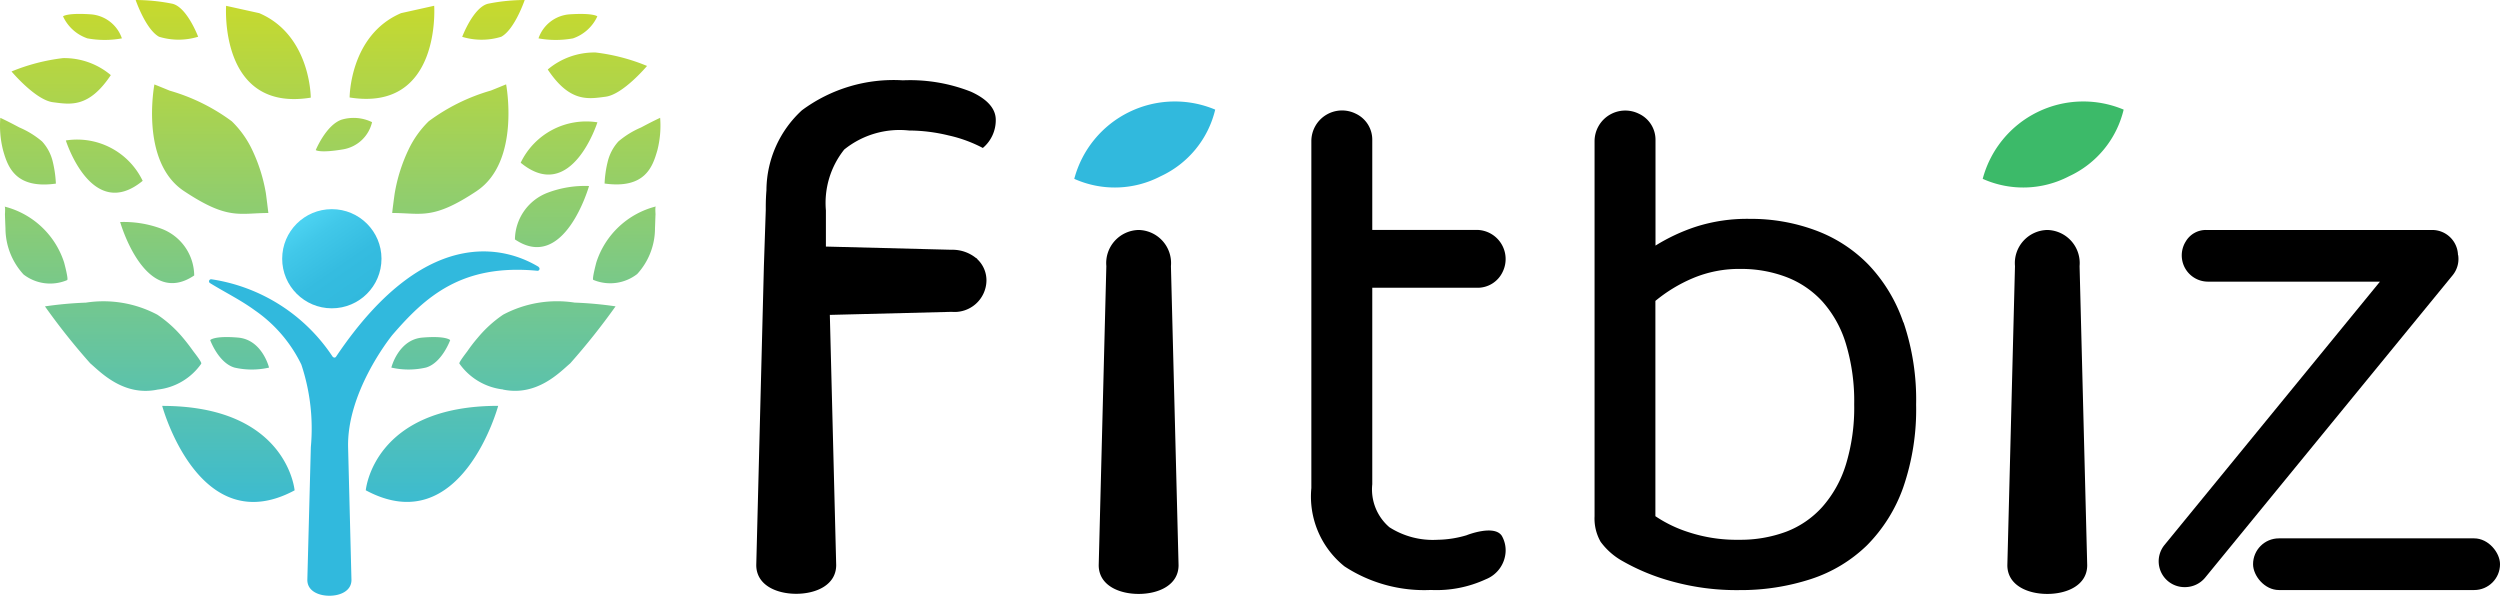 <svg xmlns="http://www.w3.org/2000/svg" xmlns:xlink="http://www.w3.org/1999/xlink" width="133.372" height="31.78" viewBox="0 0 133.372 31.78"><defs><style>.a{fill:url(#a);}.b{fill:url(#b);}.c{fill:#31b9dd;}.d{fill:none;}.e{fill:#3cba69;}</style><linearGradient id="a" x1="0.5" y1="1" x2="0.5" y2="-0.014" gradientUnits="objectBoundingBox"><stop offset="0" stop-color="#31b9dd"/><stop offset="1" stop-color="#cada2a"/></linearGradient><linearGradient id="b" x1="0.787" y1="0.91" x2="0.213" y2="0.09" gradientUnits="objectBoundingBox"><stop offset="0" stop-color="#31b9dd"/><stop offset="0.38" stop-color="#35bce0"/><stop offset="0.77" stop-color="#41c8e9"/><stop offset="1" stop-color="#4cd3f2"/></linearGradient></defs><path class="a" d="M28.736,2.047A1.9,1.9,0,0,1,30.391.765c1.292-.084,1.484.108,1.484.108a2.223,2.223,0,0,1-1.3,1.175A5.114,5.114,0,0,1,28.736,2.047ZM22.725,19.611c.858-.243,1.3-1.466,1.3-1.466s-.2-.243-1.484-.135-1.655,1.6-1.655,1.6a4.129,4.129,0,0,0,1.839,0Zm3.861,2.04c-6.673,0-7.064,4.505-7.064,4.505C24.623,28.9,26.586,21.65,26.586,21.65Zm7.4-7.015a3.613,3.613,0,0,0,.965-2.466c.012-.247.016-.494.028-.741,0-.052-.028-.382.016-.414a4.5,4.5,0,0,0-3.171,2.976c-.016.06-.243.916-.164.94a2.34,2.34,0,0,0,2.325-.3Zm-2.1-8.11a3.879,3.879,0,0,0-4.1,2.155C30.491,10.911,31.879,6.525,31.879,6.525Zm-6.442,3.661C27.79,8.616,27.009,4.5,27.009,4.5c-.271.112-.542.223-.814.331A10.353,10.353,0,0,0,22.88,6.469,5.257,5.257,0,0,0,21.8,7.987a8.774,8.774,0,0,0-.73,2.3c-.012.056-.148,1.072-.136,1.076,1.572,0,2.158.39,4.511-1.175ZM23.175.307,21.408.7C18.66,1.872,18.66,5.2,18.66,5.2c4.906.785,4.511-4.9,4.511-4.9Zm8.253,9.616a5.637,5.637,0,0,0-2.194.355,2.7,2.7,0,0,0-1.755,2.494c2.637,1.789,3.953-2.848,3.953-2.848Zm.893-4.764c.933-.123,2.206-1.641,2.206-1.641A10.4,10.4,0,0,0,31.779,2.8a3.858,3.858,0,0,0-2.549.908C30.407,5.477,31.388,5.282,32.322,5.159Zm-5.568-3.2C27.467,1.569,28,0,28,0a10.125,10.125,0,0,0-1.962.2c-.786.2-1.372,1.765-1.372,1.765A3.554,3.554,0,0,0,26.753,1.96ZM35.07,8.047a5.3,5.3,0,0,0,.156-1.761c-.343.159-.682.335-1.017.514A4.706,4.706,0,0,0,33,7.545a2.47,2.47,0,0,0-.574,1.091,5.822,5.822,0,0,0-.164,1.155c2.15.3,2.561-.888,2.808-1.749ZM26.837,20.782c1.823.382,3.051-.94,3.594-1.4a36.243,36.243,0,0,0,2.417-3.039,20.072,20.072,0,0,0-2.186-.2,6.131,6.131,0,0,0-3.813.645A6.469,6.469,0,0,0,25.5,18.013c-.2.231-.383.47-.554.717-.056.08-.467.6-.431.665a3.306,3.306,0,0,0,2.329,1.382Zm-8.6-14.4c-.834.283-1.384,1.625-1.384,1.625s.215.175,1.488-.044a1.911,1.911,0,0,0,1.516-1.446,2.244,2.244,0,0,0-1.619-.135ZM6.511,2.047A1.9,1.9,0,0,0,4.855.765C3.567.677,3.371.872,3.371.872a2.223,2.223,0,0,0,1.3,1.175A5.114,5.114,0,0,0,6.511,2.047Zm7.85,17.563s-.363-1.49-1.655-1.6-1.484.135-1.484.135.443,1.219,1.3,1.466A4.129,4.129,0,0,0,14.36,19.611Zm1.364,6.549s-.391-4.505-7.064-4.505C8.661,21.654,10.623,28.9,15.725,26.159ZM3.591,14.938c.08-.024-.148-.884-.164-.94A4.5,4.5,0,0,0,.256,11.022c.044.032.016.362.016.414.008.247.016.494.028.741a3.647,3.647,0,0,0,.965,2.466,2.319,2.319,0,0,0,2.325.3Zm4.029-5.29a3.879,3.879,0,0,0-4.1-2.155S4.9,11.879,7.619,9.648Zm6.705,1.717s-.124-1.016-.136-1.076a8.774,8.774,0,0,0-.73-2.3,5.257,5.257,0,0,0-1.085-1.518A10.353,10.353,0,0,0,9.059,4.836c-.271-.112-.542-.223-.814-.331,0,0-.786,4.115,1.572,5.684s2.944,1.175,4.511,1.175Zm2.262-6.158s0-3.33-2.748-4.505L12.071.311S11.68,6,16.582,5.21Zm-6.218,9.489A2.692,2.692,0,0,0,8.613,12.2a5.754,5.754,0,0,0-2.194-.355s1.316,4.637,3.953,2.848ZM5.92,4.007A3.858,3.858,0,0,0,3.371,3.1a10.455,10.455,0,0,0-2.748.713S1.9,5.334,2.829,5.453s1.915.319,3.091-1.446ZM10.579,1.96S9.989.39,9.207.2A10.125,10.125,0,0,0,7.245,0s.534,1.569,1.248,1.96a3.554,3.554,0,0,0,2.086,0ZM2.989,9.791a6.087,6.087,0,0,0-.164-1.155,2.41,2.41,0,0,0-.574-1.091A4.706,4.706,0,0,0,1.042,6.8C.707,6.621.368,6.445.025,6.286A5.3,5.3,0,0,0,.18,8.047c.247.86.662,2.047,2.808,1.749Zm7.754,9.6c.036-.072-.375-.586-.431-.665-.176-.247-.359-.486-.554-.717A6.469,6.469,0,0,0,8.405,16.79a6.131,6.131,0,0,0-3.813-.645,20.072,20.072,0,0,0-2.186.2,35.428,35.428,0,0,0,2.417,3.039c.538.458,1.771,1.781,3.594,1.4A3.278,3.278,0,0,0,10.747,19.4Z" transform="translate(-0.008)"/><g transform="translate(11.145 11.158)"><ellipse class="b" cx="2.649" cy="2.645" rx="2.649" ry="2.645" transform="translate(3.909)"/><path class="c" d="M45.54,34.5c-1.268-.769-5.724-2.776-10.809,4.792-.048.072-.14.056-.191-.016a9.423,9.423,0,0,0-6.458-4.115.111.111,0,0,0-.08.2c.8.494,1.635.9,2.393,1.454A7.471,7.471,0,0,1,32.88,39.71a10.813,10.813,0,0,1,.507,4.406l-.048,1.816L33.2,51.2c0,.586.59.844,1.177.844s1.177-.259,1.177-.844l-.179-7.063c-.072-2.9,2.158-5.752,2.357-6,1.759-2.04,3.7-3.812,7.73-3.43a.108.108,0,0,0,.072-.2Z" transform="translate(-27.949 -31.42)"/></g><g transform="translate(40.347 4.282)"><g transform="translate(44.718 1.625)"><path class="d" d="M230.309,37.755a5.06,5.06,0,0,0-1.931-1.3,6.762,6.762,0,0,0-2.417-.426,6.428,6.428,0,0,0-2.581.506,7.884,7.884,0,0,0-1.97,1.2V49.219a6.95,6.95,0,0,0,1.767.852,8.165,8.165,0,0,0,2.7.406,6.97,6.97,0,0,0,2.5-.426,4.976,4.976,0,0,0,1.931-1.319,6.148,6.148,0,0,0,1.26-2.251,10.353,10.353,0,0,0,.447-3.227,10.539,10.539,0,0,0-.447-3.247,5.928,5.928,0,0,0-1.26-2.251Z" transform="translate(-218.163 -27.585)"/><path d="M229.743,26.114a8.364,8.364,0,0,0-1.867-3.083,7.622,7.622,0,0,0-2.824-1.824,9.882,9.882,0,0,0-3.494-.609,8.956,8.956,0,0,0-2.9.426,10.027,10.027,0,0,0-2.134,1V16.4a1.53,1.53,0,0,0-.886-1.41,1.638,1.638,0,0,0-2.365,1.458V36.467a2.5,2.5,0,0,0,.323,1.358,3.633,3.633,0,0,0,1.181,1.036,11.254,11.254,0,0,0,2.621,1.076,12.887,12.887,0,0,0,3.6.466,12.09,12.09,0,0,0,3.821-.59,7.712,7.712,0,0,0,2.988-1.8,8.321,8.321,0,0,0,1.931-3.083,12.774,12.774,0,0,0,.69-4.422,12.848,12.848,0,0,0-.67-4.382Zm-3.067,7.608a6.116,6.116,0,0,1-1.26,2.251,4.976,4.976,0,0,1-1.931,1.319,7,7,0,0,1-2.5.426,8.182,8.182,0,0,1-2.7-.406,6.884,6.884,0,0,1-1.767-.852V24.975a8.077,8.077,0,0,1,1.97-1.2,6.361,6.361,0,0,1,2.581-.506,6.763,6.763,0,0,1,2.417.426,5.06,5.06,0,0,1,1.931,1.3,5.959,5.959,0,0,1,1.26,2.251,10.54,10.54,0,0,1,.447,3.247,10.354,10.354,0,0,1-.447,3.227Z" transform="translate(-213.27 -14.829)"/></g><g transform="translate(74.819 7.987)"><path d="M304.7,32.142a1.377,1.377,0,0,0-1.376-1.342h-12.05a1.243,1.243,0,0,0-1.1.617,1.4,1.4,0,0,0,1.173,2.139h9.19L289.028,47.622a1.378,1.378,0,0,0,1.109,2.231,1.392,1.392,0,0,0,1.077-.51l13.195-16.121a1.37,1.37,0,0,0,.3-1.08Z" transform="translate(-288.735 -30.8)"/><rect width="13.175" height="2.757" rx="1.378" transform="translate(5.032 16.452)"/></g><path d="M112.923,20.251h-.02a1.994,1.994,0,0,0-1.324-.458l-6.705-.171V17.693a4.568,4.568,0,0,1,.977-3.247,4.7,4.7,0,0,1,3.454-1.016,9.081,9.081,0,0,1,2.114.263,7.266,7.266,0,0,1,1.827.669,1.932,1.932,0,0,0,.69-1.5c0-.594-.443-1.1-1.32-1.5a8.862,8.862,0,0,0-3.638-.609,8.2,8.2,0,0,0-5.385,1.6,5.834,5.834,0,0,0-1.891,4.222h0v.04c-.024.295-.036.6-.036.912v.151l-.1,2.98-.407,15.954c0,1.064,1.065,1.534,2.13,1.534s2.134-.47,2.134-1.534l-.339-13.345,6.5-.163a1.7,1.7,0,0,0,1.855-1.657h0a1.545,1.545,0,0,0-.487-1.151l-.024-.048Z" transform="translate(-101.16 -10.75)"/><path d="M183.7,37.463a5.657,5.657,0,0,1-1.544.243,4.306,4.306,0,0,1-2.581-.669,2.655,2.655,0,0,1-.913-2.294V24.262h5.6a1.477,1.477,0,0,0,1.356-.848,1.555,1.555,0,0,0-1.392-2.239h-5.564V16.383a1.53,1.53,0,0,0-.885-1.41,1.638,1.638,0,0,0-2.365,1.458V34.946a4.774,4.774,0,0,0,1.767,4.179,7.764,7.764,0,0,0,4.611,1.259,6.261,6.261,0,0,0,2.928-.57,1.674,1.674,0,0,0,1.057-1.462,1.555,1.555,0,0,0-.2-.852c-.4-.625-1.871-.04-1.871-.04Z" transform="translate(-145.8 -13.192)"/><g transform="translate(16.964 1.102)"><path d="M149.1,30.8h0a1.767,1.767,0,0,0-1.727,1.928l-.407,15.954c0,1.064,1.065,1.534,2.13,1.534h0c1.065,0,2.13-.47,2.13-1.534l-.407-15.954A1.767,1.767,0,0,0,149.1,30.8Z" transform="translate(-145.662 -23.915)"/><path class="c" d="M148.293,17.537a5.254,5.254,0,0,0,2.916-3.557,5.552,5.552,0,0,0-7.519,3.693A5.281,5.281,0,0,0,148.293,17.537Z" transform="translate(-143.69 -13.516)"/></g><g transform="translate(65.431 1.102)"><path d="M270.624,30.8h0a1.767,1.767,0,0,0-1.727,1.928l-.407,15.954c0,1.064,1.065,1.534,2.13,1.534h0c1.065,0,2.13-.47,2.13-1.534l-.407-15.954a1.767,1.767,0,0,0-1.727-1.928Z" transform="translate(-267.178 -23.915)"/><path class="e" d="M269.8,17.537a5.254,5.254,0,0,0,2.916-3.557,5.552,5.552,0,0,0-7.519,3.693A5.281,5.281,0,0,0,269.8,17.537Z" transform="translate(-265.2 -13.516)"/></g></g></svg>